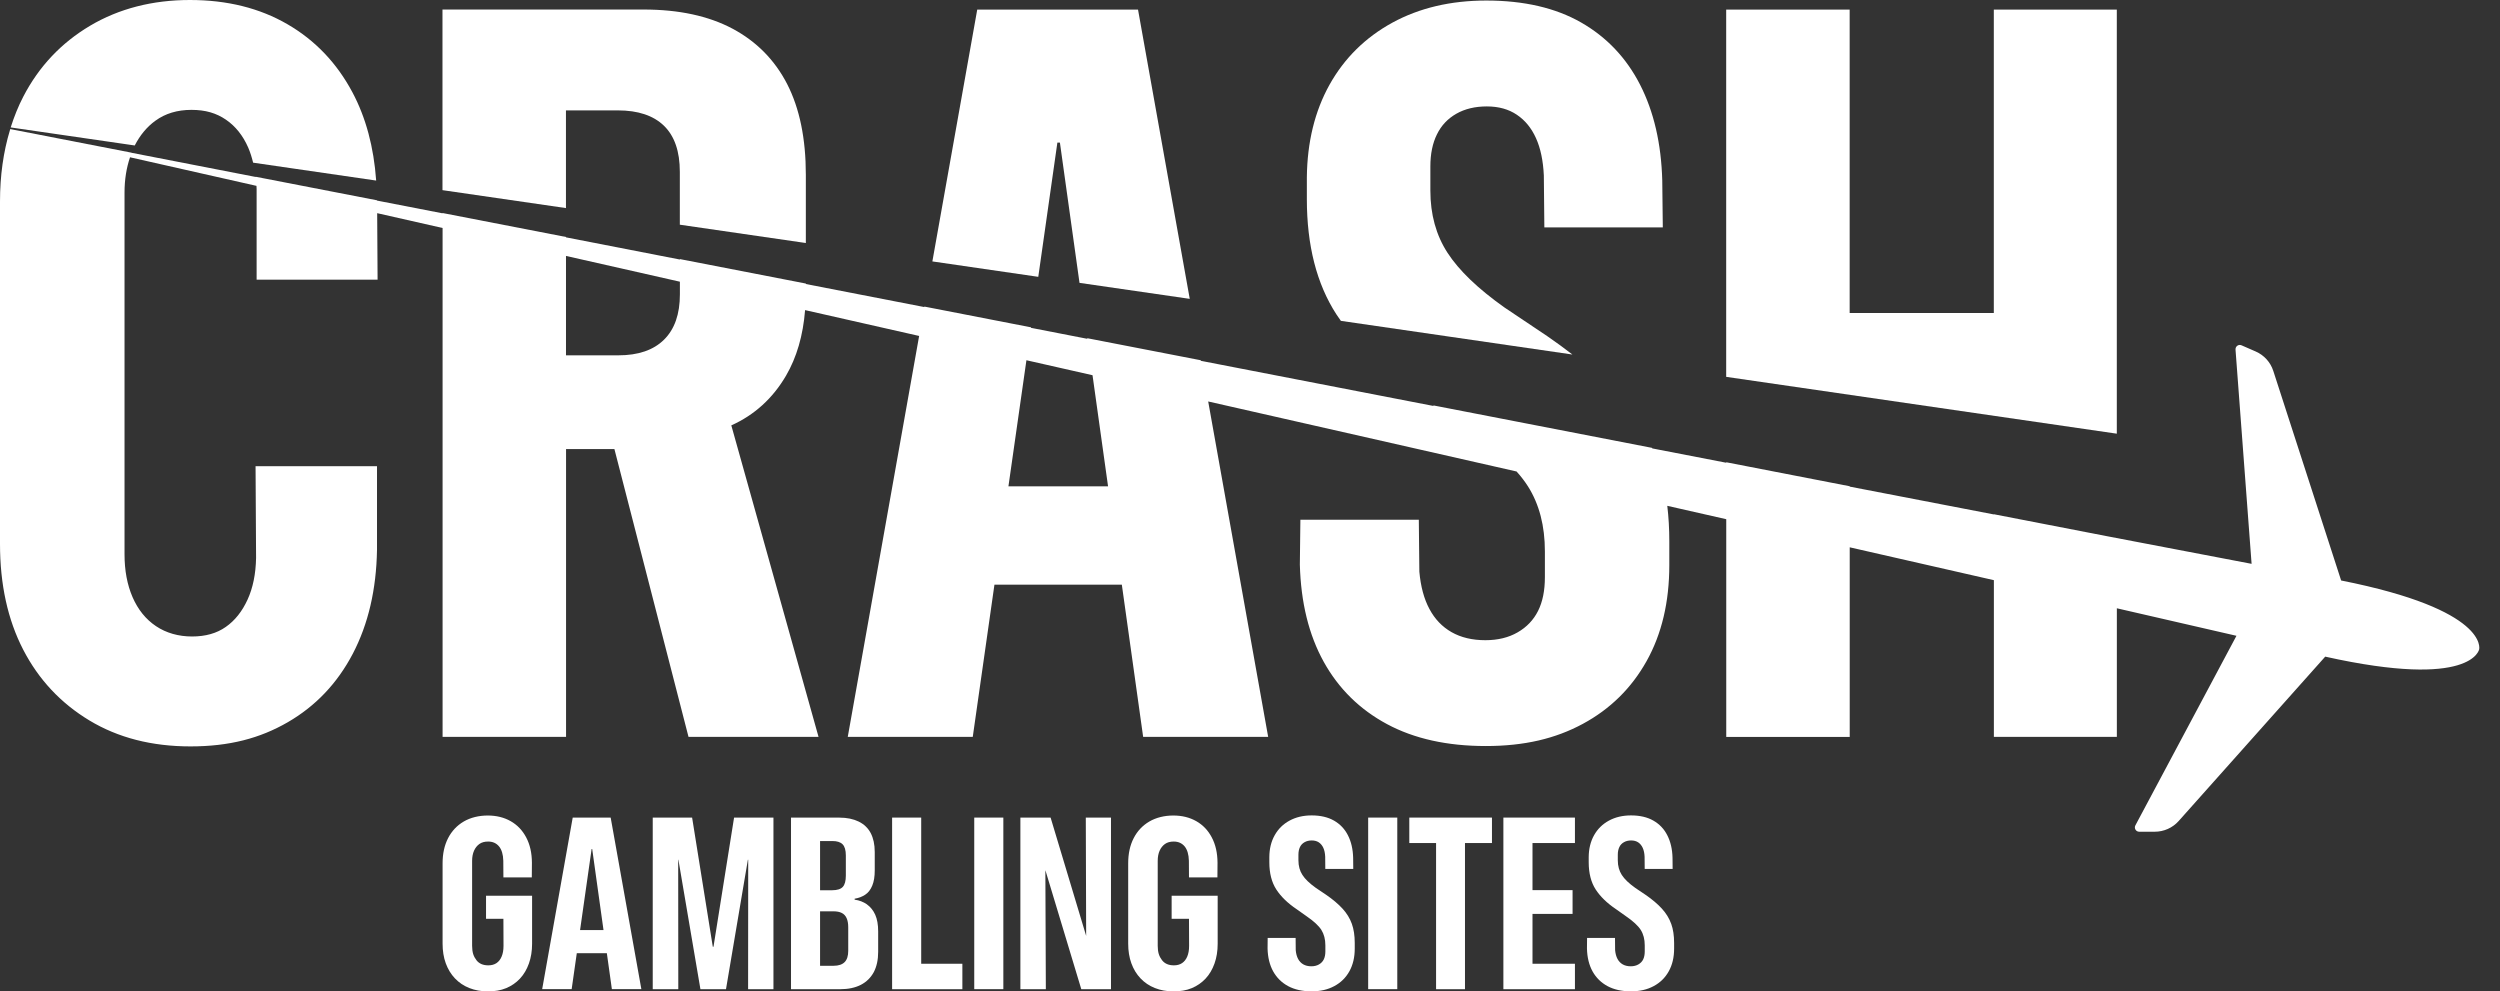 <svg width="116" height="46" viewBox="0 0 116 46" fill="none" xmlns="http://www.w3.org/2000/svg">
<rect x="0" y="0" width="116" height="46" fill="#333333" stroke="none"/>
<path d="M22.552 42.633H23.358L23.363 43.891C23.363 44.085 23.333 44.249 23.276 44.384C23.22 44.519 23.139 44.62 23.036 44.689C22.933 44.757 22.808 44.792 22.66 44.792C22.535 44.792 22.427 44.772 22.338 44.733C22.248 44.694 22.169 44.635 22.105 44.551C22.041 44.468 21.99 44.374 21.955 44.266C21.924 44.161 21.906 44.033 21.906 43.886V39.947C21.906 39.763 21.936 39.606 21.995 39.473C22.054 39.34 22.137 39.237 22.243 39.161C22.348 39.085 22.486 39.048 22.65 39.048C22.864 39.048 23.031 39.124 23.156 39.274C23.279 39.424 23.345 39.645 23.353 39.937L23.358 40.711H24.676L24.681 40.033C24.679 39.576 24.59 39.186 24.416 38.857C24.244 38.53 24.003 38.277 23.696 38.103C23.39 37.928 23.033 37.84 22.628 37.84C22.223 37.84 21.835 37.933 21.518 38.118C21.202 38.304 20.959 38.562 20.789 38.894C20.62 39.225 20.536 39.613 20.536 40.057V43.787C20.536 44.121 20.585 44.426 20.683 44.696C20.782 44.966 20.922 45.199 21.108 45.396C21.295 45.592 21.516 45.742 21.776 45.845C22.037 45.948 22.321 46 22.633 46C22.952 46.002 23.237 45.953 23.485 45.85C23.733 45.747 23.947 45.6 24.126 45.408C24.305 45.217 24.443 44.983 24.541 44.708C24.639 44.433 24.689 44.126 24.689 43.792V41.563H22.552V42.633Z" fill="white"/>
<path d="M27.853 37.936H26.574L25.157 45.897H26.525L26.763 44.229H28.158L28.391 45.897H29.759L28.335 37.936H27.856H27.853ZM26.915 43.156L27.451 39.394H27.478L28.003 43.156H26.913H26.915Z" fill="white"/>
<path d="M33.106 43.93H33.074L32.114 37.936H30.287V45.899H31.473L31.468 39.891H31.478L32.5 45.899H33.686L34.702 39.891H34.717L34.712 45.899H35.888V37.936H34.061L33.106 43.93Z" fill="white"/>
<path d="M40.227 41.963C40.062 41.848 39.873 41.774 39.655 41.745V41.7C39.839 41.671 40.001 41.609 40.143 41.516C40.286 41.423 40.394 41.283 40.472 41.094C40.551 40.905 40.588 40.671 40.588 40.386V39.532C40.588 39.183 40.524 38.891 40.401 38.655C40.276 38.42 40.089 38.24 39.841 38.12C39.593 38 39.299 37.938 38.955 37.938H36.703V45.899H38.982C39.36 45.899 39.682 45.831 39.944 45.696C40.207 45.56 40.406 45.361 40.544 45.106C40.679 44.848 40.747 44.534 40.747 44.163V43.215C40.747 42.904 40.701 42.646 40.61 42.442C40.519 42.24 40.389 42.081 40.227 41.965V41.963ZM38.049 39.024H38.623C38.84 39.024 38.999 39.075 39.097 39.176C39.196 39.277 39.247 39.449 39.247 39.692V40.63C39.247 40.873 39.2 41.047 39.107 41.15C39.014 41.253 38.849 41.307 38.614 41.307H38.051V39.024H38.049ZM39.358 44.117C39.358 44.352 39.304 44.527 39.193 44.64C39.083 44.752 38.911 44.812 38.68 44.812H38.051V42.285H38.663C38.825 42.285 38.955 42.309 39.058 42.361C39.159 42.412 39.235 42.493 39.284 42.604C39.333 42.714 39.358 42.854 39.358 43.024V44.117Z" fill="white"/>
<path d="M42.744 37.936H41.394V45.899H44.654V44.718H42.744V37.936Z" fill="white"/>
<path d="M46.555 37.936H45.205V45.897H46.555V37.936Z" fill="white"/>
<path d="M50.398 43.426L48.748 37.936H47.346V45.899H48.527L48.505 40.391H48.51L50.172 45.899H51.55V37.936H50.381L50.398 43.426Z" fill="white"/>
<path d="M54.364 42.633H55.169L55.174 43.891C55.174 44.085 55.145 44.249 55.088 44.384C55.032 44.519 54.95 44.62 54.847 44.689C54.744 44.757 54.619 44.792 54.472 44.792C54.346 44.792 54.238 44.772 54.15 44.733C54.059 44.694 53.981 44.635 53.917 44.551C53.853 44.468 53.801 44.374 53.767 44.266C53.735 44.161 53.718 44.033 53.718 43.886V39.947C53.718 39.763 53.747 39.606 53.806 39.473C53.865 39.34 53.949 39.237 54.054 39.161C54.16 39.085 54.297 39.048 54.462 39.048C54.675 39.048 54.843 39.124 54.968 39.274C55.09 39.424 55.157 39.645 55.164 39.937L55.169 40.711H56.488L56.493 40.033C56.49 39.576 56.402 39.186 56.227 38.857C56.056 38.53 55.815 38.277 55.508 38.103C55.201 37.928 54.845 37.84 54.44 37.84C54.035 37.84 53.647 37.933 53.33 38.118C53.013 38.304 52.77 38.562 52.601 38.894C52.431 39.225 52.348 39.613 52.348 40.057V43.787C52.348 44.121 52.397 44.426 52.495 44.696C52.593 44.966 52.733 45.199 52.92 45.396C53.106 45.592 53.327 45.742 53.588 45.845C53.848 45.948 54.133 46 54.445 46C54.764 46.002 55.049 45.953 55.297 45.85C55.545 45.747 55.758 45.6 55.938 45.408C56.117 45.217 56.254 44.983 56.353 44.708C56.451 44.433 56.5 44.126 56.5 43.792V41.563H54.364V42.633Z" fill="white"/>
<path d="M62.295 42.164C62.099 41.948 61.841 41.73 61.526 41.514L61.057 41.199C60.768 40.993 60.559 40.794 60.434 40.6C60.308 40.406 60.247 40.18 60.247 39.92V39.655C60.247 39.52 60.272 39.402 60.318 39.304C60.365 39.205 60.436 39.132 60.532 39.078C60.625 39.024 60.738 38.997 60.866 38.997C60.993 38.997 61.104 39.026 61.195 39.087C61.286 39.149 61.355 39.235 61.404 39.343C61.453 39.451 61.482 39.589 61.489 39.751L61.494 40.318H62.791L62.786 39.805C62.776 39.399 62.695 39.051 62.543 38.756C62.393 38.461 62.177 38.236 61.897 38.076C61.617 37.916 61.271 37.835 60.861 37.835C60.471 37.835 60.129 37.916 59.832 38.078C59.535 38.24 59.306 38.466 59.145 38.756C58.982 39.046 58.899 39.385 58.897 39.77V40.008C58.897 40.517 59.005 40.937 59.218 41.268C59.434 41.602 59.748 41.907 60.163 42.186L60.615 42.506C60.957 42.741 61.19 42.955 61.313 43.151C61.435 43.346 61.497 43.584 61.497 43.864V44.146C61.497 44.293 61.472 44.416 61.423 44.517C61.374 44.617 61.298 44.694 61.2 44.75C61.102 44.806 60.984 44.836 60.846 44.836C60.704 44.836 60.578 44.806 60.475 44.748C60.372 44.689 60.291 44.605 60.232 44.495C60.173 44.384 60.136 44.249 60.122 44.087L60.117 43.52H58.82L58.815 44.011C58.825 44.426 58.914 44.782 59.078 45.077C59.243 45.371 59.474 45.597 59.771 45.757C60.068 45.916 60.429 45.998 60.851 45.998C61.273 45.998 61.612 45.916 61.914 45.754C62.216 45.592 62.447 45.364 62.612 45.067C62.776 44.77 62.86 44.421 62.86 44.016V43.755C62.86 43.414 62.816 43.117 62.725 42.864C62.634 42.611 62.491 42.378 62.295 42.162V42.164Z" fill="white"/>
<path d="M64.834 37.936H63.483V45.897H64.834V37.936Z" fill="white"/>
<path d="M65.392 39.117H66.634V45.899H67.975V39.117H69.227V37.936H65.392V39.117Z" fill="white"/>
<path d="M69.757 45.899H73.077V44.718H71.108V42.405H72.967V41.302H71.108V39.117H73.077V37.936H69.757V45.899Z" fill="white"/>
<path d="M77.544 42.867C77.453 42.614 77.311 42.38 77.114 42.164C76.918 41.948 76.66 41.73 76.346 41.514L75.877 41.199C75.587 40.993 75.378 40.794 75.253 40.6C75.128 40.406 75.066 40.18 75.066 39.92V39.655C75.066 39.52 75.091 39.402 75.138 39.304C75.184 39.205 75.255 39.132 75.351 39.078C75.445 39.024 75.558 38.997 75.685 38.997C75.813 38.997 75.923 39.026 76.014 39.087C76.105 39.149 76.174 39.235 76.223 39.343C76.272 39.451 76.302 39.589 76.309 39.751L76.314 40.318H77.61L77.605 39.805C77.596 39.399 77.514 39.051 77.362 38.756C77.213 38.461 76.996 38.236 76.716 38.076C76.437 37.916 76.09 37.835 75.68 37.835C75.29 37.835 74.948 37.916 74.651 38.078C74.354 38.24 74.126 38.466 73.964 38.756C73.802 39.046 73.718 39.385 73.716 39.77V40.008C73.716 40.517 73.824 40.937 74.037 41.268C74.254 41.602 74.568 41.907 74.983 42.186L75.435 42.506C75.776 42.741 76.009 42.955 76.132 43.151C76.255 43.346 76.316 43.584 76.316 43.864V44.146C76.316 44.293 76.292 44.416 76.243 44.517C76.194 44.617 76.117 44.694 76.019 44.75C75.921 44.806 75.803 44.836 75.665 44.836C75.523 44.836 75.398 44.806 75.295 44.748C75.192 44.689 75.111 44.605 75.052 44.495C74.993 44.384 74.956 44.249 74.941 44.087L74.936 43.52H73.64L73.635 44.011C73.645 44.426 73.733 44.782 73.897 45.077C74.062 45.371 74.293 45.597 74.59 45.757C74.887 45.916 75.248 45.998 75.67 45.998C76.093 45.998 76.432 45.916 76.734 45.754C77.036 45.592 77.266 45.364 77.431 45.067C77.596 44.77 77.679 44.421 77.679 44.016V43.755C77.679 43.414 77.635 43.117 77.544 42.864V42.867Z" fill="white"/>
<path d="M7.212 5.601C7.671 5.265 8.229 5.098 8.884 5.098C9.54 5.098 10.041 5.25 10.485 5.554C10.93 5.859 11.271 6.289 11.514 6.841C11.61 7.062 11.684 7.3 11.745 7.548L17.454 8.378C17.344 6.824 16.978 5.461 16.357 4.292C15.632 2.927 14.625 1.871 13.339 1.125C12.052 0.378 10.544 0 8.813 0C7.082 0 5.523 0.398 4.182 1.193C2.841 1.989 1.807 3.084 1.083 4.479C0.847 4.931 0.656 5.412 0.496 5.913L6.252 6.75C6.493 6.281 6.809 5.893 7.21 5.601H7.212Z" fill="white"/>
<path d="M26.26 5.122H28.669C29.604 5.122 30.316 5.36 30.807 5.834C31.298 6.311 31.544 7.023 31.544 7.973V10.426L37.391 11.276V8.113C37.391 6.429 37.101 5.027 36.526 3.904C35.949 2.782 35.102 1.925 33.99 1.331C32.875 0.739 31.5 0.442 29.862 0.442H20.531V8.823L26.26 9.655V5.117V5.122Z" fill="white"/>
<path d="M49.062 6.618H49.18L50.089 13.125L55.204 13.867L52.804 0.444H50.769H49.18H45.344L43.262 12.13L48.176 12.845L49.062 6.618Z" fill="white"/>
<path d="M62.219 14.888L72.96 16.45C72.594 16.167 72.208 15.883 71.796 15.6L69.807 14.267C68.574 13.393 67.695 12.548 67.165 11.73C66.634 10.912 66.369 9.95 66.369 8.842V7.72C66.369 7.143 66.47 6.647 66.674 6.235C66.875 5.822 67.177 5.503 67.575 5.277C67.972 5.051 68.444 4.938 68.989 4.938C69.534 4.938 69.998 5.066 70.381 5.324C70.764 5.581 71.059 5.942 71.27 6.411C71.481 6.878 71.602 7.455 71.634 8.143L71.658 10.552H77.154L77.129 8.376C77.082 6.662 76.739 5.181 76.1 3.931C75.462 2.684 74.548 1.721 73.365 1.044C72.181 0.366 70.71 0.025 68.965 0.025C67.312 0.025 65.858 0.368 64.603 1.053C63.349 1.741 62.379 2.699 61.691 3.929C61.004 5.162 60.655 6.596 60.638 8.231V9.238C60.638 11.389 61.094 13.172 62.005 14.581C62.072 14.684 62.145 14.785 62.217 14.888H62.219Z" fill="white"/>
<path d="M98.22 0.444H92.513V14.522H85.824V0.444H80.095V17.486L98.22 20.123V0.444Z" fill="white"/>
<path d="M108.629 26.935L105.481 17.211C105.351 16.808 105.054 16.479 104.666 16.31L104.008 16.023C103.87 15.961 103.718 16.069 103.728 16.221L104.474 26.162C102.748 25.835 100.481 25.403 97.793 24.885L92.516 23.861V23.87C90.433 23.468 88.191 23.035 85.827 22.579V22.562L80.098 21.449V21.471C78.973 21.253 77.829 21.032 76.665 20.806C76.662 20.799 76.657 20.789 76.655 20.781L66.487 18.807L66.536 18.841C62.985 18.154 59.361 17.449 55.719 16.742L55.714 16.715L50.449 15.693V15.72C49.58 15.551 48.708 15.382 47.839 15.212V15.188L42.891 14.225L42.886 14.247C41.035 13.886 39.2 13.53 37.393 13.179V13.157L31.547 12.022V12.042C29.744 11.691 27.979 11.347 26.262 11.013V10.996L20.533 9.884V9.898C19.495 9.697 18.48 9.498 17.493 9.307V9.294L11.865 8.202C11.865 8.204 11.865 8.209 11.865 8.211C9.719 7.794 7.784 7.416 6.102 7.089C6.102 7.089 6.102 7.087 6.102 7.084L0.474 5.989C0.474 5.989 0.469 6.009 0.467 6.016C0.467 6.023 0.462 6.031 0.462 6.036C0.157 7.045 0 8.15 0 9.353V25.233C0 27.119 0.359 28.757 1.076 30.144C1.793 31.532 2.819 32.627 4.15 33.43C5.483 34.233 7.045 34.633 8.84 34.633C10.635 34.633 12.059 34.26 13.353 33.511C14.647 32.762 15.654 31.701 16.371 30.331C17.088 28.958 17.462 27.352 17.493 25.513V21.631H11.858L11.882 25.886C11.868 26.635 11.735 27.281 11.485 27.826C11.234 28.372 10.9 28.794 10.478 29.088C10.058 29.386 9.535 29.533 8.911 29.533C8.287 29.533 7.715 29.373 7.239 29.054C6.763 28.735 6.402 28.285 6.151 27.709C5.901 27.131 5.778 26.468 5.778 25.72V8.933C5.778 8.327 5.869 7.784 6.033 7.298C7.74 7.683 9.712 8.13 11.9 8.624C11.9 8.673 11.905 8.72 11.907 8.769V12.978H17.52L17.501 9.891C18.485 10.114 19.5 10.343 20.536 10.579V34.191H26.265V20.838H28.509L31.947 34.191H37.98L33.933 19.738C35.009 19.254 35.854 18.485 36.47 17.434C36.968 16.582 37.263 15.563 37.356 14.389C39.1 14.785 40.865 15.185 42.648 15.588L39.336 34.191H45.136L46.142 27.129H52.053L53.042 34.191H58.843L56.06 18.628C60.913 19.728 65.733 20.823 70.369 21.877C70.58 22.112 70.757 22.346 70.899 22.569C71.422 23.396 71.683 24.401 71.683 25.587V26.78C71.683 27.404 71.577 27.927 71.366 28.347C71.155 28.767 70.84 29.098 70.418 29.341C69.998 29.584 69.497 29.705 68.92 29.705C68.311 29.705 67.79 29.58 67.353 29.332C66.916 29.084 66.573 28.723 66.325 28.256C66.074 27.79 65.919 27.212 65.858 26.525L65.833 24.116H60.338L60.313 26.198C60.36 27.961 60.731 29.464 61.423 30.712C62.116 31.959 63.096 32.922 64.358 33.599C65.62 34.277 67.15 34.616 68.942 34.616C70.735 34.616 72.174 34.272 73.443 33.587C74.713 32.902 75.7 31.93 76.402 30.675C77.104 29.42 77.456 27.934 77.456 26.22V25.12C77.456 24.538 77.424 23.988 77.362 23.47C78.286 23.681 79.199 23.888 80.098 24.091V34.194H85.827V25.395C88.199 25.936 90.441 26.446 92.516 26.92V34.191H98.222V28.224C100.422 28.727 102.296 29.16 103.772 29.501L99.082 38.297C99.01 38.429 99.106 38.592 99.258 38.592H99.978C100.4 38.592 100.805 38.415 101.088 38.098L107.89 30.468C114.728 31.991 115.033 30.127 115.033 30.127C115.033 30.127 115.504 28.298 108.631 26.935H108.629ZM31.547 13.658C31.547 14.579 31.301 15.278 30.81 15.762C30.319 16.246 29.614 16.487 28.693 16.487H26.262V11.875C27.979 12.263 29.744 12.663 31.547 13.071V13.655V13.658ZM51.412 22.567H46.791L47.626 16.715C48.645 16.946 49.669 17.179 50.693 17.41L51.414 22.567H51.412Z" fill="white"/>
</svg>
